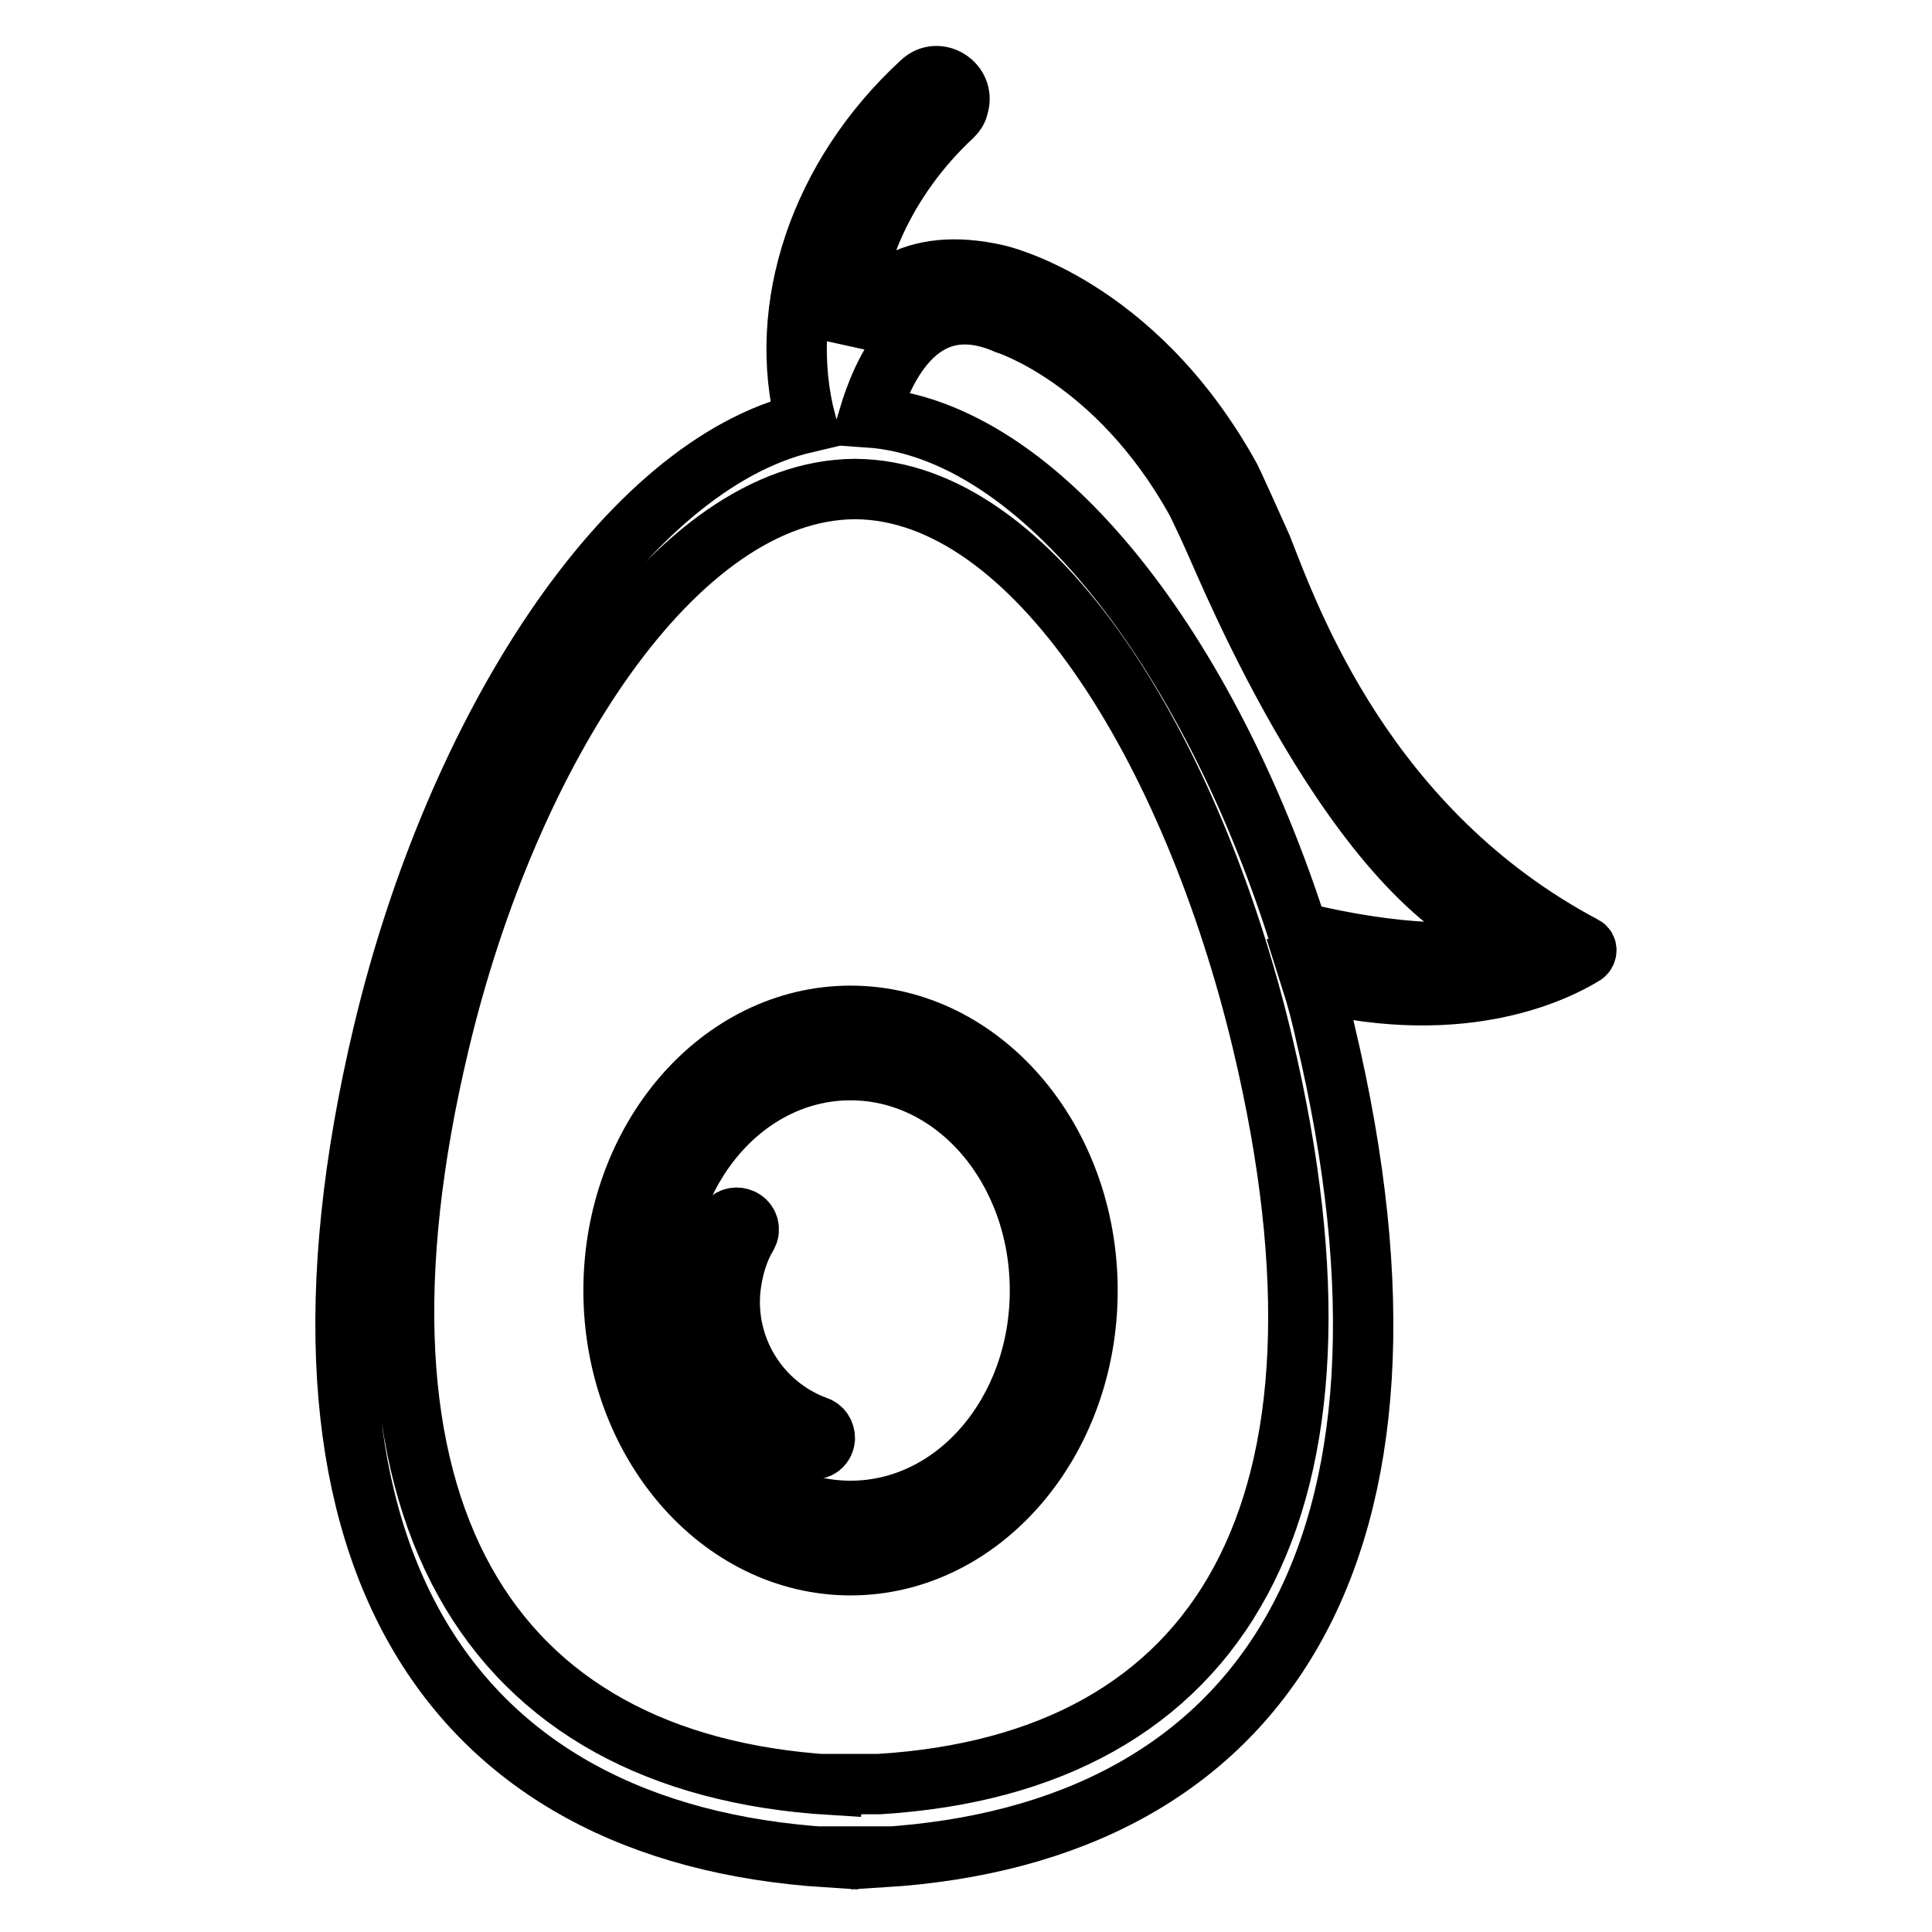 <?xml version="1.0" encoding="utf-8"?>
<!-- Svg Vector Icons : http://www.onlinewebfonts.com/icon -->
<!DOCTYPE svg PUBLIC "-//W3C//DTD SVG 1.1//EN" "http://www.w3.org/Graphics/SVG/1.1/DTD/svg11.dtd">
<svg version="1.1" xmlns="http://www.w3.org/2000/svg" xmlns:xlink="http://www.w3.org/1999/xlink" x="0px" y="0px" viewBox="0 0 256 256" enable-background="new 0 0 256 256" xml:space="preserve">
<g> <path stroke-width="8" fill-opacity="0" stroke="#000000"  d="M209.9,125.4C181,110.1,171,82.2,167.2,72.5c0,0-4.2-9.4-4.3-9.4c-12.7-22.8-30.8-26.7-30.8-26.7 c-11.4-2.6-17,2.6-19.7,8.6c0.1-10.5,5-21.4,13.8-29.6c0.4-0.4,0.7-0.8,0.8-1.4c0.9-2.9-2.7-5.2-4.9-3.1 c-13.5,12.4-19.3,29.9-15.3,45.1c-24,5.6-46.5,40.9-56,80.8c-16.4,68.9,8.5,106.1,58.9,109.3v-0.1h7.1v0.1 c50.4-3.1,75.2-40.4,58.8-109.3c-0.5-2.3-1.1-4.6-1.8-6.8c20.6,5.1,33-1.6,36.1-3.5C210.3,126.2,210.3,125.6,209.9,125.4 L209.9,125.4z M116.5,236.4l-6.4,0v0.1c-45.4-2.8-66.7-36.3-51.9-98.3c9.3-39.1,31.4-73.2,55-73.4h0.2 c23.6,0.2,44.6,34.4,53.9,73.4C182,200.1,161.8,233.6,116.5,236.4L116.5,236.4z M200.2,125.3c-4.9,1.5-15.2,1.4-28.2-1.8 c-11.7-36.7-34-66.6-56.9-68.2c1.6-5.3,6.2-17.6,18.2-12.4c0,0,14.6,4.5,25.1,23.3c0.4,0.7,2.2,4.6,2.5,5.3 c1.9,4.1,18.8,45.8,39.3,52.8C200.7,124.4,200.7,125.1,200.2,125.3z"/> <path stroke-width="8" fill-opacity="0" stroke="#000000"  d="M112.7,134.6c-17.3,0-31.4,16.3-31.4,36.4s14.1,36.4,31.4,36.4c17.3,0,31.4-16.3,31.4-36.4 S130,134.6,112.7,134.6z M112.7,200.2c-13.9,0-25.1-13-25.1-29.2s11.2-29.2,25.1-29.2c13.9,0,25.1,13,25.1,29.2 S126.6,200.2,112.7,200.2z"/> <path stroke-width="8" fill-opacity="0" stroke="#000000"  d="M108.2,189c-7.4-2.7-12.3-10.2-11.4-18.4c0.3-2.5,1-4.9,2.2-6.9c0.1-0.2,0.2-0.4,0.2-0.6v0 c0.2-1.7-2.1-2.4-2.9-1c-1.4,2.4-2.3,5.2-2.6,8.2c-1,9.6,4.7,18.4,13.5,21.6c1,0.4,2-0.2,2.1-1.3 C109.3,189.9,108.9,189.2,108.2,189L108.2,189z"/></g>
</svg>